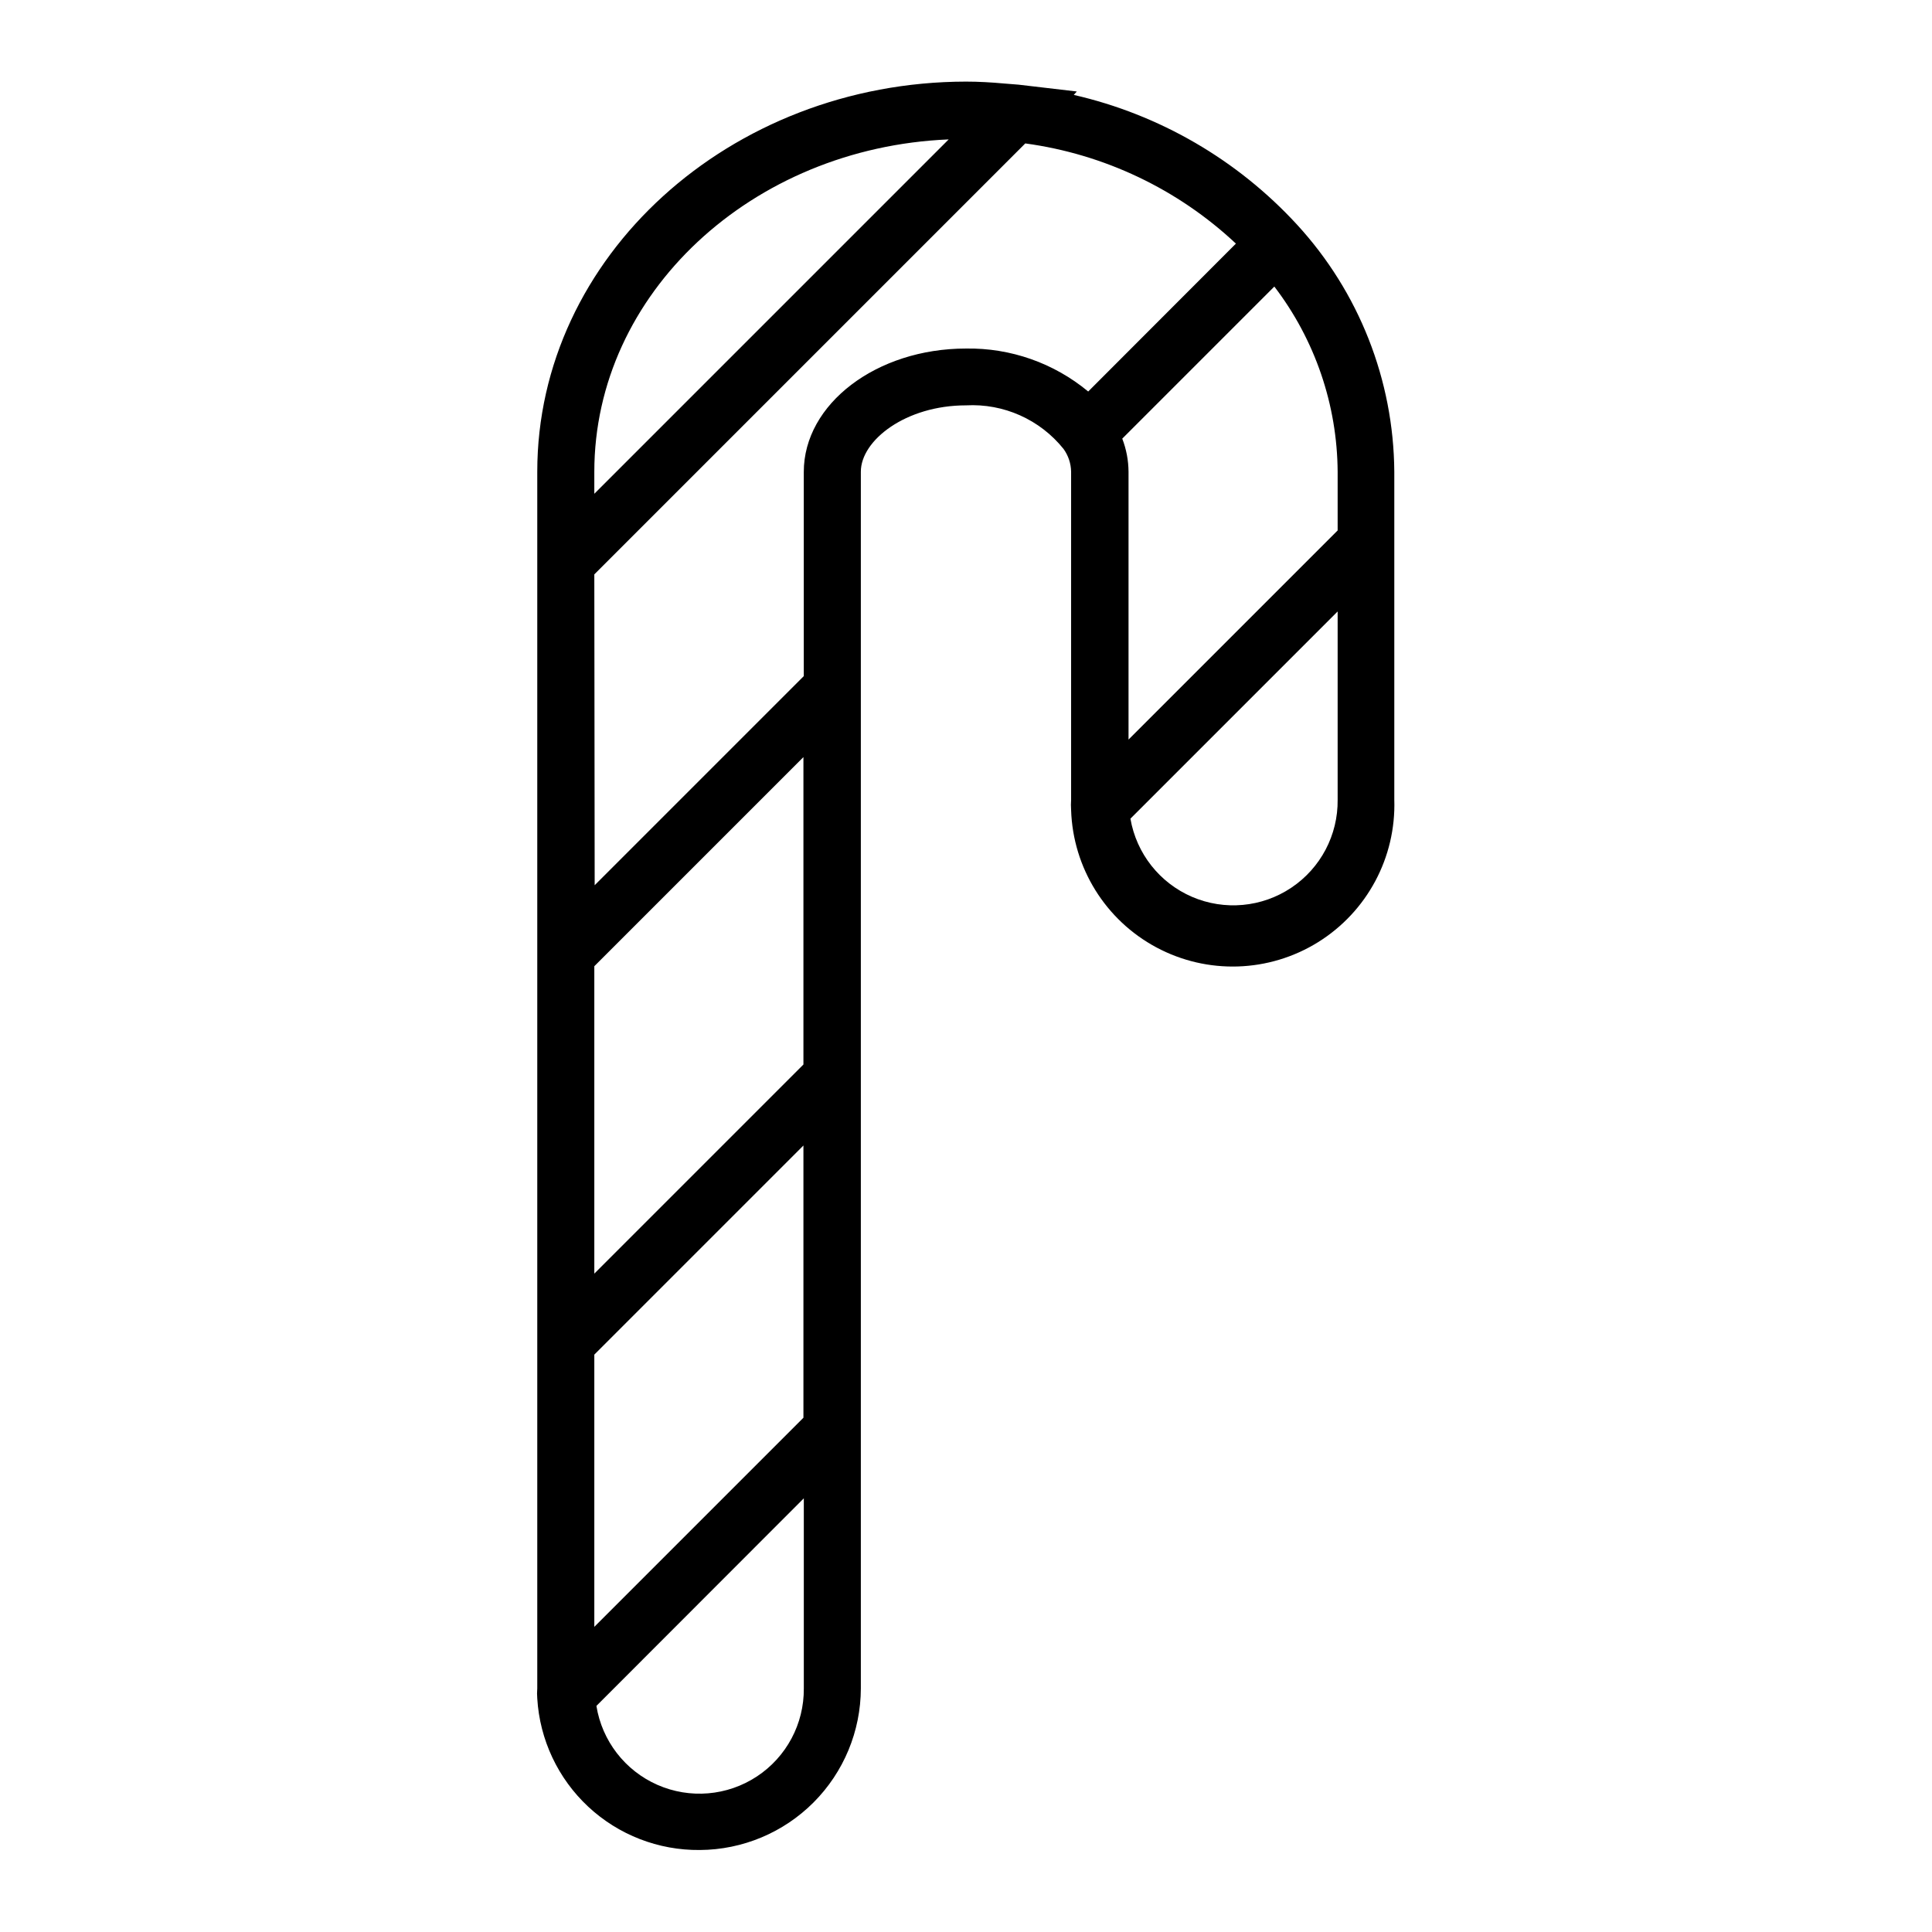 <?xml version="1.0" encoding="UTF-8"?>
<!-- Uploaded to: SVG Repo, www.svgrepo.com, Generator: SVG Repo Mixer Tools -->
<svg fill="#000000" width="800px" height="800px" version="1.1" viewBox="144 144 512 512" xmlns="http://www.w3.org/2000/svg">
 <path d="m329.46 634.27c11.324-0.066 22.16-4.606 30.156-12.625 7.992-8.02 12.492-18.875 12.516-30.199v-322.44c0-8.312 11.891-17.582 27.859-17.582h0.004c9.969-0.543 19.59 3.75 25.844 11.535 1.277 1.762 1.98 3.871 2.016 6.047v86.906c-0.066 0.922-0.066 1.848 0 2.773 0.496 15.297 9.113 29.172 22.613 36.391 13.496 7.223 29.82 6.695 42.82-1.383 13.004-8.078 20.707-22.48 20.215-37.781v-86.906c-0.168-24.277-9.363-47.625-25.797-65.496-15.789-17.168-36.41-29.148-59.145-34.359l0.805-0.906-15.469-1.812-3.828-0.305c-3.324-0.301-6.699-0.504-10.078-0.504-62.621 0.102-113.61 46.453-113.61 103.38v322.44c-0.078 0.891-0.078 1.781 0 2.672 0.656 10.941 5.496 21.211 13.512 28.684 8.02 7.473 18.602 11.578 29.562 11.469zm27.559-42.824c0.082 9.387-4.602 18.172-12.441 23.336-7.836 5.164-17.758 6-26.352 2.223-8.59-3.777-14.68-11.656-16.172-20.922l54.965-55.016zm141.47-235.53c0.117 9.363-4.508 18.148-12.297 23.348-7.785 5.203-17.676 6.109-26.277 2.414-8.602-3.699-14.75-11.496-16.34-20.723l54.914-54.914zm0-86.855v15.516l-55.418 55.418v-70.984c-0.02-3-0.582-5.969-1.664-8.766l40.305-40.305c10.773 14.102 16.664 31.324 16.777 49.07zm-196.99 0c0-47.258 41.715-85.949 93.91-88.117l-93.91 93.91zm0 27.156 114.21-114.21c20.914 2.836 40.426 12.117 55.82 26.551l-39.145 39.195c-9.09-7.547-20.582-11.586-32.395-11.387-23.68 0-42.977 14.66-42.977 32.695v54.113l-55.418 55.418zm0 103.84 55.418-55.418v81.465l-55.418 55.418zm0 102.93 55.418-55.418v72.141l-55.418 55.418z"/>
</svg>